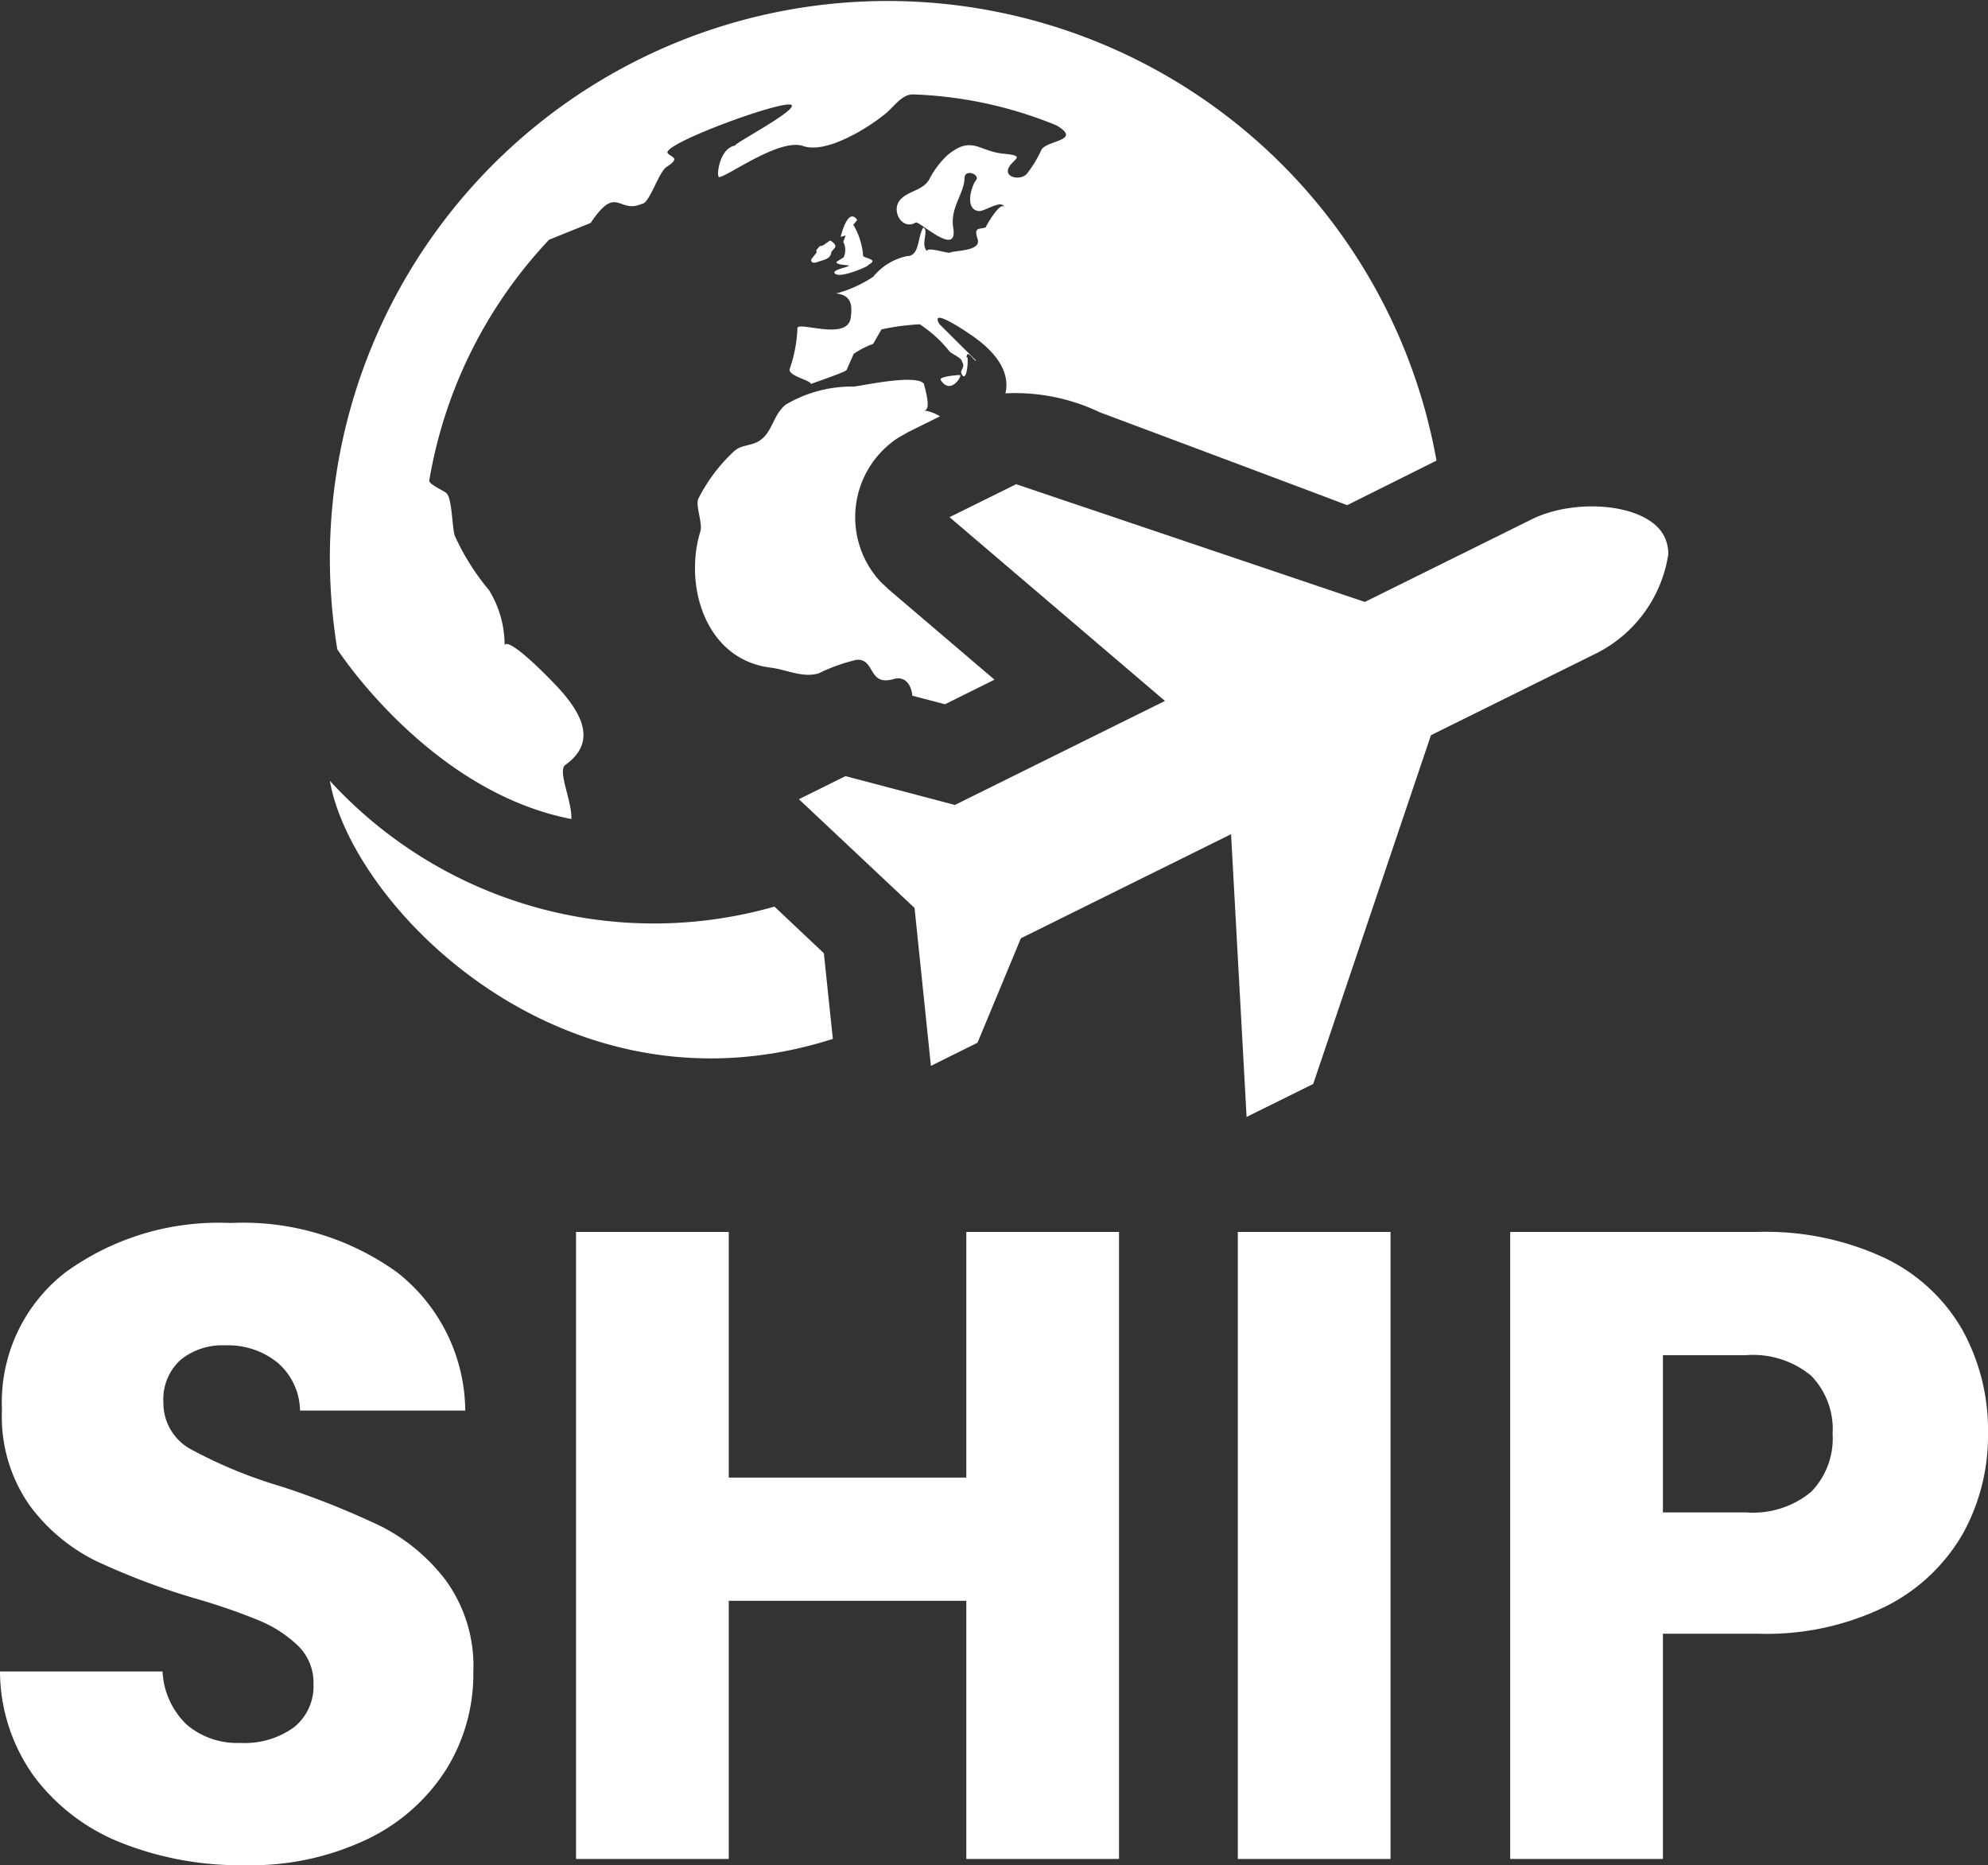 <svg xmlns="http://www.w3.org/2000/svg" width="51.198" height="48.029" viewBox="0 0 51.198 48.029">
    <rect x="0" y="0" width="51.198" height="48.029" fill="#333333" stroke="none"/>
    <g id="Group_95" data-name="Group 95" transform="translate(-1105.092 -16.743)">
        <path id="Path_533" data-name="Path 533" d="M-45.517.161a8.306,8.306,0,0,1-3.174-.575,5.174,5.174,0,0,1-2.242-1.7,4.65,4.65,0,0,1-.886-2.714h4.186a2.031,2.031,0,0,0,.621,1.368,2,2,0,0,0,1.38.472,2.158,2.158,0,0,0,1.38-.4,1.346,1.346,0,0,0,.506-1.115,1.32,1.32,0,0,0-.4-.989,3.247,3.247,0,0,0-.989-.644,15.908,15.908,0,0,0-1.667-.575,18.157,18.157,0,0,1-2.553-.966,4.717,4.717,0,0,1-1.7-1.426,3.973,3.973,0,0,1-.713-2.461A4.232,4.232,0,0,1-50.14-15.1a6.71,6.71,0,0,1,4.255-1.276,6.788,6.788,0,0,1,4.3,1.276,4.57,4.57,0,0,1,1.748,3.554h-4.255a1.664,1.664,0,0,0-.575-1.231,2.026,2.026,0,0,0-1.357-.448,1.691,1.691,0,0,0-1.15.379,1.369,1.369,0,0,0-.437,1.093,1.354,1.354,0,0,0,.736,1.219,12.065,12.065,0,0,0,2.3.943,21.27,21.27,0,0,1,2.542,1.012,4.838,4.838,0,0,1,1.691,1.4,3.756,3.756,0,0,1,.713,2.369,4.649,4.649,0,0,1-.7,2.507A4.913,4.913,0,0,1-42.366-.506,6.968,6.968,0,0,1-45.517.161ZM-23-16.146V0h-3.933V-6.647h-6.118V0h-3.933V-16.146h3.933v6.325h6.118v-6.325Zm6.992,0V0h-3.933V-16.146Zm15.387,5.2a5.2,5.2,0,0,1-.644,2.564A4.735,4.735,0,0,1-3.243-6.509,6.964,6.964,0,0,1-6.555-5.8H-8.993V0h-3.933V-16.146h6.371a7.25,7.25,0,0,1,3.266.667,4.584,4.584,0,0,1,2,1.84A5.348,5.348,0,0,1-.621-10.948ZM-6.854-8.924a2.346,2.346,0,0,0,1.679-.529,1.973,1.973,0,0,0,.552-1.495,1.973,1.973,0,0,0-.552-1.495,2.346,2.346,0,0,0-1.679-.529H-8.993v4.048Z" transform="translate(1156.911 64.611)" fill="#fff"/>
        <path id="iconmonstr-airport-7" d="M16.094,22.729l5.413-2.68-5.548-4.732,1.716-.849,8.98,3.032,4.29-2.124c1.132-.567,3-.415,3.424.441a1.024,1.024,0,0,1,.1.458,3.44,3.44,0,0,1-1.822,2.533l-4.29,2.124-3.032,8.98-1.716.849-.4-7.28-5.413,2.68-1.117,2.69-1.2.595-.421-4.066-2.978-2.8,1.2-.595,2.816.742Zm-3.141,6.023C6.032,30.964.562,25.339,0,22.105a11.312,11.312,0,0,0,11.45,3.24l1.272,1.2.231,2.2ZM.192,18.72A14.532,14.532,0,0,1,0,16.361a14.362,14.362,0,0,1,28.5-2.5L26.2,15.008c-1.8-.682-6.378-2.394-6.378-2.394a5.034,5.034,0,0,0-2.423-.485c.124-.544-.236-1.034-.777-1.427-.134-.1-1.212-.844-.921-.353l.945.939c-.047.032-.248-.342-.248-.069.063-.161.023.694-.125.414-.065-.106.108-.165.007-.319,0-.1-.271-.2-.326-.27a3.231,3.231,0,0,0-.763-.694,6.3,6.3,0,0,0-.985.132l-.214.372a2.4,2.4,0,0,0-.5.256l-.187.422c-.083.072-.916.348-.921.359.036-.09-.583-.205-.543-.385a3.608,3.608,0,0,0,.2-1.038c-.057-.237,1.285.339,1.373-.283.034-.269.055-.583-.376-.628a3.192,3.192,0,0,0,.956-.431,1.529,1.529,0,0,1,.867-.531c.339,0,.266-.494.422-.735.157.063-.085.449.1.606-.011-.122.533.067.586.04.125-.067.82-.027.712-.355s.06-.233.215-.3c-.027.011.406-.74.481-.494-.05-.253-.5.089-.661.078-.365-.03-.211-.623-.072-.8.106-.138-.292-.306-.3-.043-.007.393-.373.75-.29,1.274.131.788-.879-.19-.966-.136-.336.2-.609-.256-.437-.533s.6-.267.781-.569a2.326,2.326,0,0,1,.461-.622c.639-.537.816-.108,1.453-.049s.211.148.126.388.342.309.488.118a3.065,3.065,0,0,0,.358-.59c.106-.266,1.079-.236.4-.642a10.639,10.639,0,0,0-3.705-.8c-.283,0-.48.313-.7.493-.427.353-1.517,1.047-2.124.836s-1.952.79-2.164.8c-.079,0,0-.76.428-.814-.185.026,1.492-.847,1.446-1.03-.055-.215-3.349.984-3.2,1.225.069.109.358.109-.019.352-.215.129-.447.958-.649.958-.6.264-.642-.52-1.314.49l-1.071.432a11.921,11.921,0,0,0-3.086,6.2c-.016.1.4.27.454.336.134.161.134.852.2,1.079a6.08,6.08,0,0,0,.886,1.41A2.689,2.689,0,0,1,4.5,18.608c.131-.213,1.281.977,1.491,1.224.5.583.879,1.29.073,1.865-.21.152.18.945.155,1.393C2.556,22.382.192,18.72.192,18.72ZM15,19.915c-.014-.238-.164-.521-.475-.431-.675.2-.47-.528-.961-.494a4.539,4.539,0,0,0-.975.349c-.414.124-.837-.1-1.247-.149-1.685-.213-2.233-2.137-1.794-3.527.045-.227-.136-.649-.057-.824a4.312,4.312,0,0,1,.912-1.213c.188-.18.432-.134.655-.273.343-.217.348-.662.684-.935a3.344,3.344,0,0,1,1.758-.464c.332-.045,1.6-.319,1.8-.072,0,.045.217.689,0,.686h0a1.117,1.117,0,0,1,.414.152l-.826.409-.254.145a2.443,2.443,0,0,0-.458,3.7l.211.2,2.73,2.328-1.274.632L15,19.915Zm.732-8.137c-.042-.079.409-.121.49-.121S15.985,12.2,15.728,11.778ZM13.155,8.1l.129-.037-.062.164a.454.454,0,0,1,.01.4l-.178.111c-.063.08.309.09.312.1.014.04-.448.106-.362.2.113.164.987-.233.847-.21.269-.136.034-.151-.116-.228a1.846,1.846,0,0,0-.254-.813l.1-.122C13.337,7.311,13.155,8.1,13.155,8.1Zm-.618.652c-.1.042-.2-.023-.1-.124l.1-.128-.01-.057.083-.1L12.7,8.32l.178-.125c.052.011.174.112.132.177l-.095.118c-.022.2-.223.2-.373.263Z" transform="translate(1113.587 14.743)" fill="#fff" fill-rule="evenodd"/>
    </g>
</svg>
